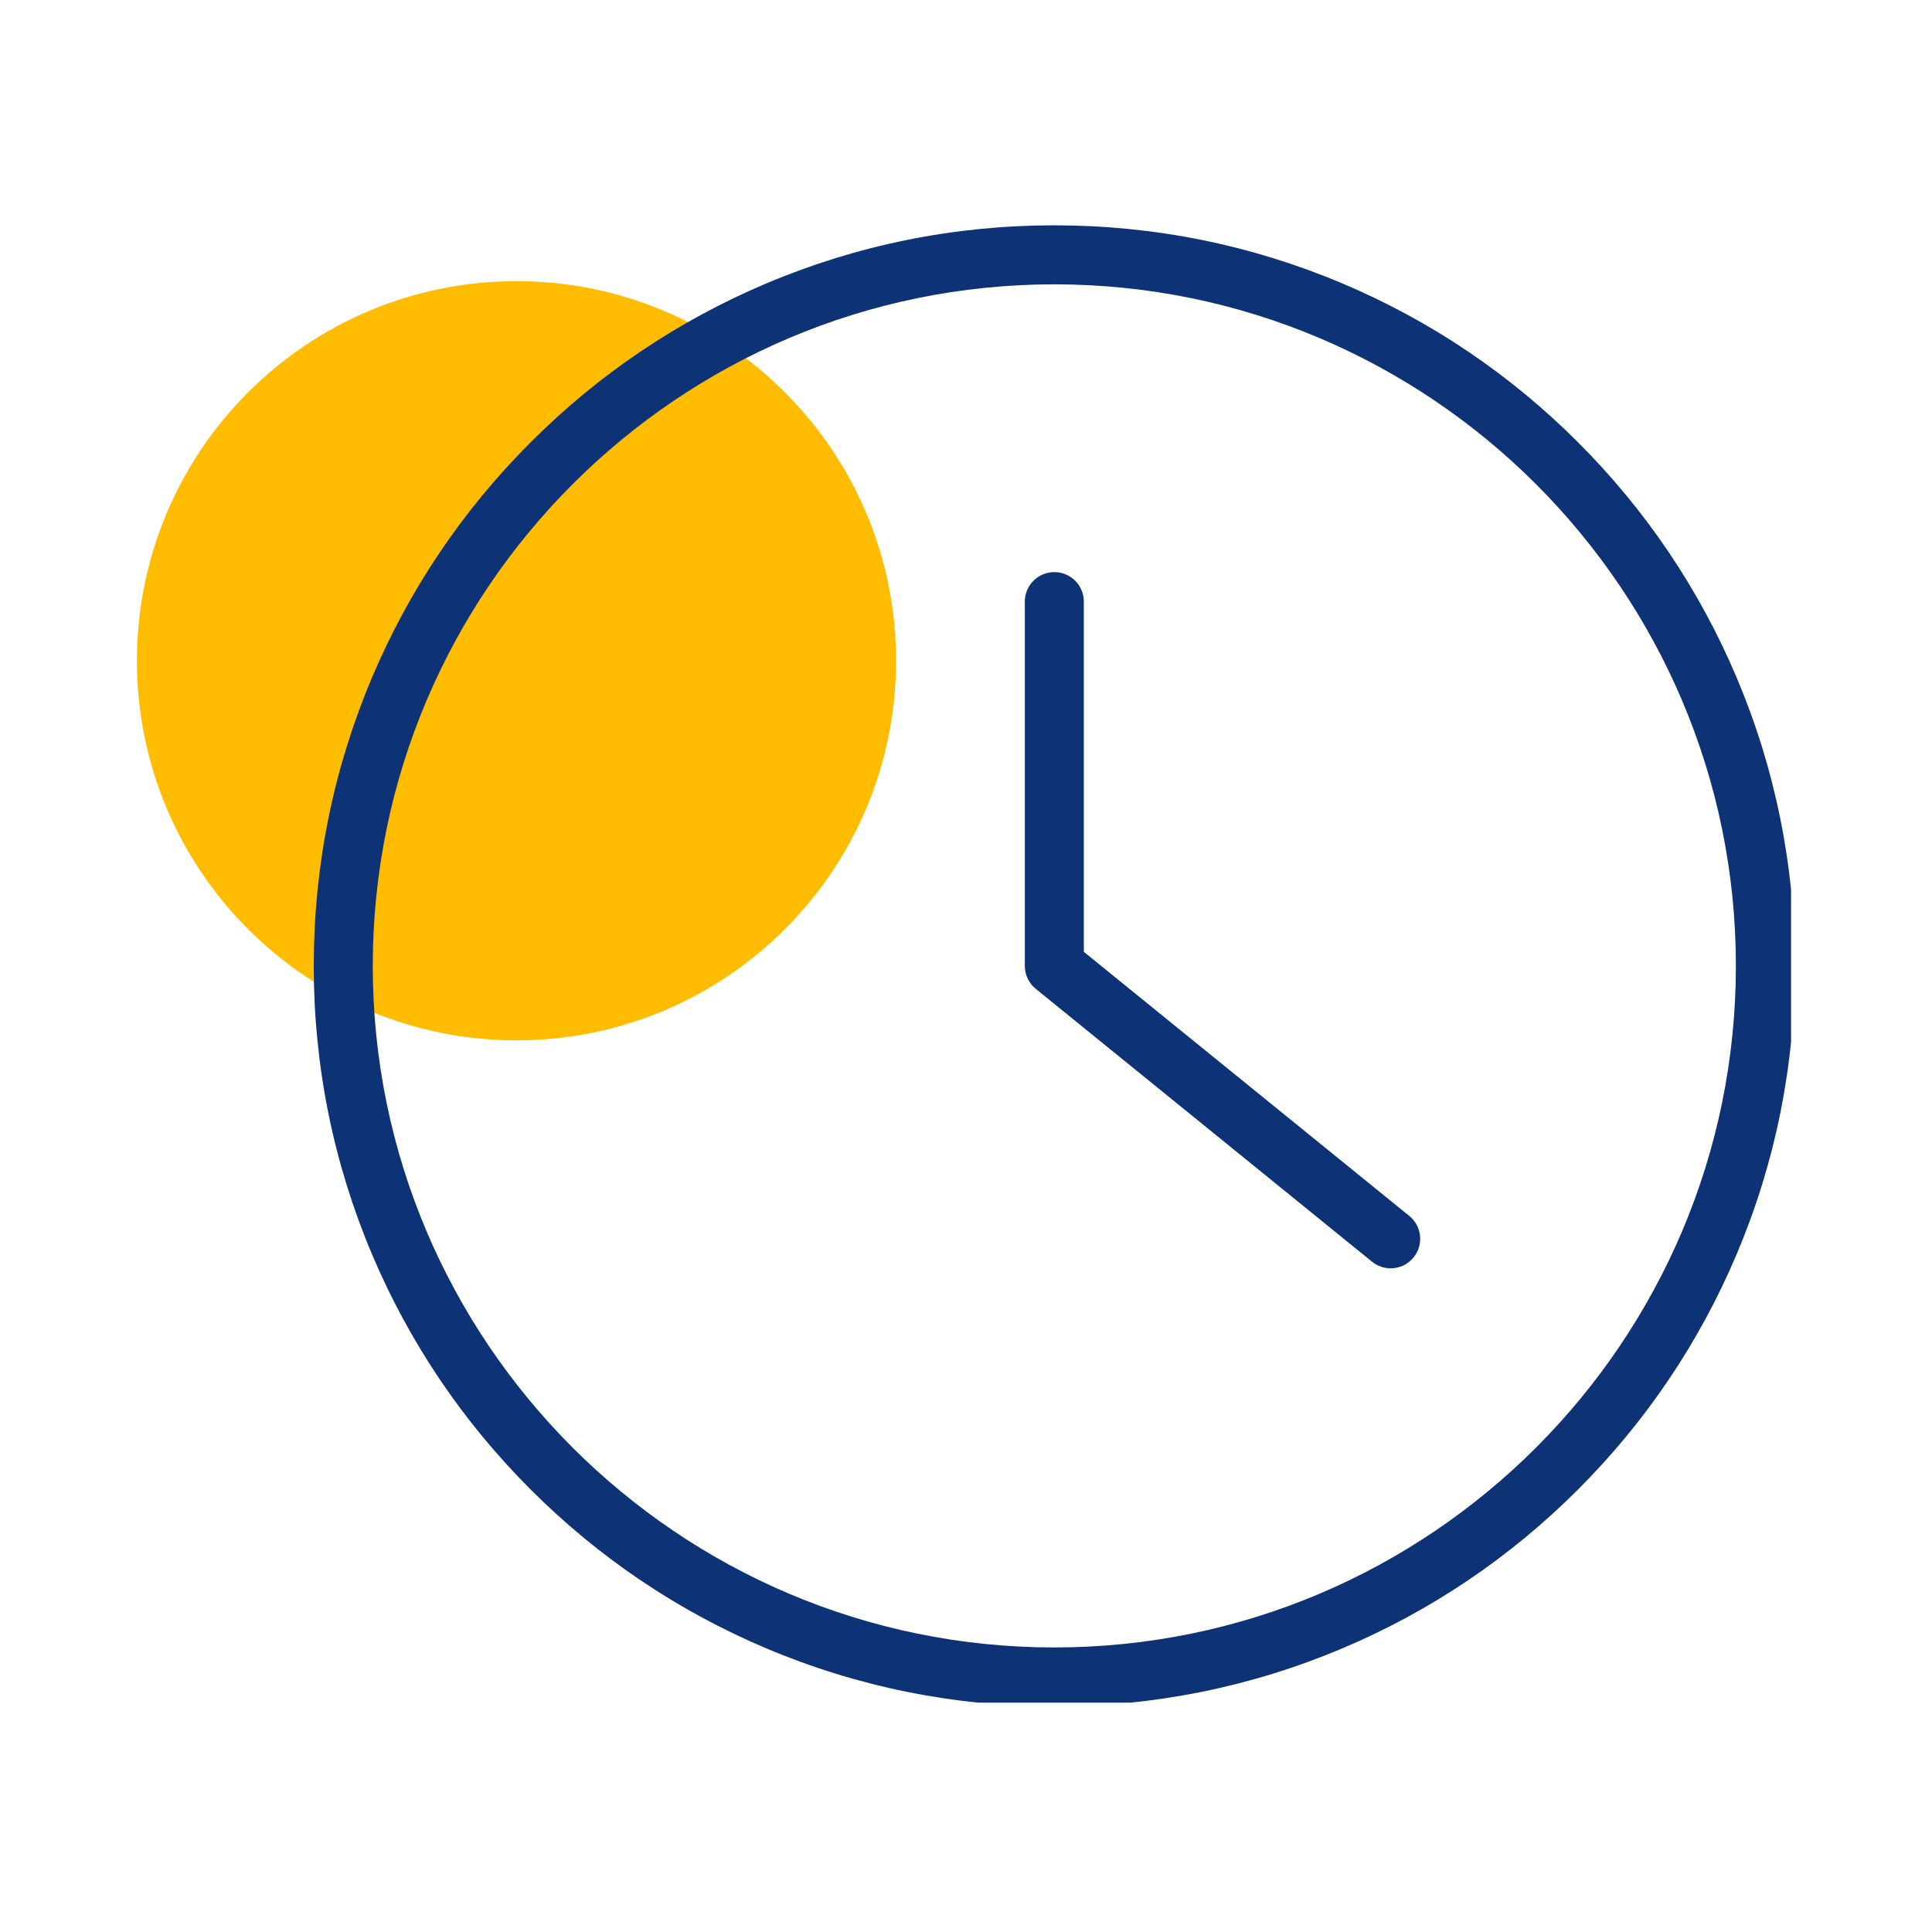 <svg xmlns="http://www.w3.org/2000/svg" xmlns:xlink="http://www.w3.org/1999/xlink" width="400" viewBox="0 0 300 300" height="400" preserveAspectRatio="xMidYMid meet"><defs><clipPath id="8b229786e9"><path d="M 21.262 43.66 L 139.141 43.66 L 139.141 161.543 L 21.262 161.543 Z M 21.262 43.66 " clip-rule="nonzero"></path></clipPath><clipPath id="56cfc85f49"><path d="M 80.203 43.66 C 47.648 43.66 21.262 70.047 21.262 102.602 C 21.262 135.152 47.648 161.543 80.203 161.543 C 112.754 161.543 139.141 135.152 139.141 102.602 C 139.141 70.047 112.754 43.66 80.203 43.66 Z M 80.203 43.66 " clip-rule="nonzero"></path></clipPath><clipPath id="f1f355879a"><path d="M 48.719 34.988 L 278.113 34.988 L 278.113 264.383 L 48.719 264.383 Z M 48.719 34.988 " clip-rule="nonzero"></path></clipPath></defs><g clip-path="url(#8b229786e9)"><g clip-path="url(#56cfc85f49)"><path fill="#ffbc00" d="M 21.262 43.66 L 139.141 43.66 L 139.141 161.543 L 21.262 161.543 Z M 21.262 43.66 " fill-opacity="1" fill-rule="nonzero"></path></g></g><g clip-path="url(#f1f355879a)"><path fill="#0d3276" d="M 163.715 255.816 C 105.359 255.816 57.883 208.34 57.883 149.984 C 57.883 91.629 105.359 44.152 163.715 44.152 C 222.07 44.152 269.547 91.629 269.547 149.984 C 269.547 208.34 222.07 255.816 163.715 255.816 Z M 269.672 105.223 C 263.879 91.527 255.59 79.23 245.027 68.672 C 234.469 58.109 222.172 49.82 208.477 44.027 C 194.297 38.031 179.238 34.988 163.715 34.988 C 148.191 34.988 133.133 38.031 118.953 44.027 C 105.258 49.82 92.961 58.109 82.402 68.672 C 71.84 79.23 63.551 91.527 57.758 105.223 C 51.762 119.402 48.719 134.461 48.719 149.984 C 48.719 165.508 51.762 180.566 57.758 194.746 C 63.551 208.441 71.84 220.738 82.402 231.297 C 92.961 241.859 105.258 250.148 118.953 255.941 C 133.133 261.938 148.191 264.98 163.715 264.98 C 179.238 264.98 194.297 261.938 208.477 255.941 C 222.172 250.148 234.469 241.859 245.027 231.297 C 255.59 220.738 263.879 208.441 269.672 194.746 C 275.668 180.566 278.711 165.508 278.711 149.984 C 278.711 134.461 275.668 119.402 269.672 105.223 " fill-opacity="1" fill-rule="nonzero"></path></g><path fill="#0d3276" d="M 218.828 188.805 L 168.297 147.801 L 168.297 93.418 C 168.297 90.887 166.246 88.836 163.715 88.836 C 161.184 88.836 159.133 90.887 159.133 93.418 L 159.133 149.984 C 159.133 151.367 159.758 152.672 160.828 153.543 L 213.055 195.922 C 213.906 196.609 214.926 196.945 215.941 196.945 C 217.273 196.945 218.598 196.363 219.5 195.25 C 221.094 193.285 220.797 190.398 218.828 188.805 " fill-opacity="1" fill-rule="nonzero"></path></svg>